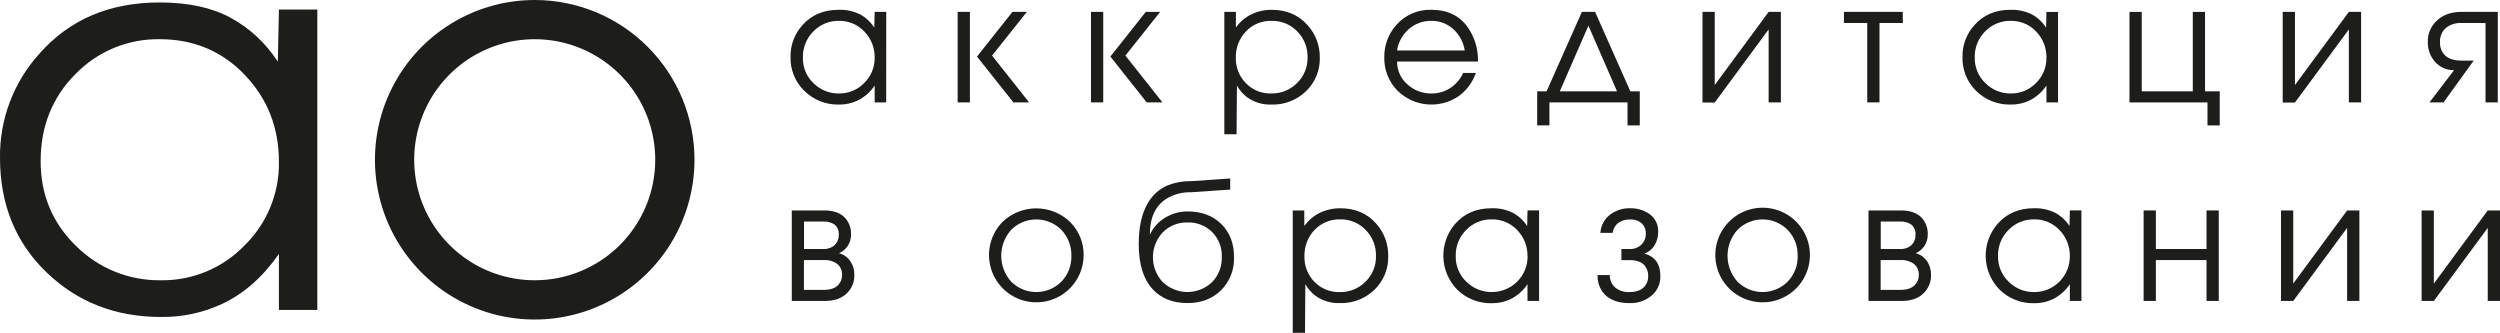 <?xml version="1.0" encoding="UTF-8"?> <svg xmlns="http://www.w3.org/2000/svg" width="150" height="20" viewBox="0 0 150 20" fill="none"> <g clip-path="url(#clip0_96_2)"> <path d="M19.04 18.596H16.735V15.235C15.77 16.619 14.639 17.617 13.34 18.228C12.186 18.767 10.925 19.037 9.652 19.018C6.929 19.018 4.639 18.123 2.784 16.334C0.929 14.544 0.001 12.256 -0 9.47C-0.031 7.159 0.817 4.922 2.372 3.212C4.172 1.169 6.576 0.147 9.586 0.147C11.276 0.147 12.687 0.449 13.818 1.054C14.976 1.682 15.956 2.592 16.669 3.7L16.735 0.57H19.04V18.596ZM16.735 9.702C16.735 7.662 16.053 5.927 14.691 4.498C13.329 3.069 11.627 2.354 9.586 2.352C8.645 2.337 7.711 2.514 6.841 2.874C5.971 3.234 5.184 3.768 4.529 4.444C3.135 5.84 2.439 7.582 2.439 9.668C2.439 11.688 3.147 13.385 4.563 14.758C5.231 15.423 6.025 15.948 6.899 16.302C7.773 16.655 8.709 16.83 9.652 16.816C10.584 16.83 11.509 16.653 12.37 16.296C13.231 15.939 14.01 15.409 14.659 14.74C15.331 14.086 15.861 13.302 16.218 12.436C16.575 11.569 16.751 10.639 16.735 9.702ZM32.083 0C30.187 0 28.334 0.562 26.758 1.616C25.181 2.669 23.952 4.166 23.227 5.918C22.501 7.669 22.311 9.597 22.681 11.456C23.051 13.316 23.964 15.024 25.305 16.364C26.645 17.705 28.354 18.618 30.213 18.988C32.072 19.358 34 19.168 35.752 18.442C37.503 17.717 39 16.488 40.054 14.912C41.107 13.335 41.669 11.482 41.669 9.586C41.669 7.044 40.659 4.605 38.861 2.808C37.064 1.01 34.626 0 32.083 0ZM32.083 16.816C30.653 16.816 29.255 16.392 28.066 15.597C26.877 14.802 25.95 13.673 25.402 12.351C24.855 11.03 24.712 9.576 24.991 8.173C25.27 6.771 25.959 5.482 26.971 4.471C27.982 3.46 29.271 2.771 30.673 2.492C32.076 2.213 33.53 2.357 34.851 2.904C36.173 3.452 37.302 4.379 38.096 5.568C38.891 6.758 39.315 8.156 39.314 9.586C39.314 10.536 39.127 11.476 38.764 12.353C38.4 13.23 37.868 14.027 37.196 14.699C36.525 15.37 35.728 15.902 34.85 16.266C33.973 16.629 33.033 16.816 32.083 16.816Z" fill="#1D1D1B"></path> <path d="M53.171 6.145H52.48V5.132C52.223 5.519 51.868 5.831 51.451 6.036C51.103 6.198 50.723 6.28 50.339 6.274C49.958 6.284 49.578 6.217 49.223 6.078C48.867 5.939 48.543 5.73 48.27 5.464C47.993 5.197 47.776 4.874 47.631 4.518C47.487 4.161 47.419 3.779 47.432 3.394C47.423 2.698 47.678 2.024 48.146 1.508C48.69 0.895 49.415 0.588 50.322 0.588C50.763 0.572 51.201 0.665 51.598 0.858C51.947 1.048 52.242 1.323 52.456 1.658L52.48 0.714H53.175L53.171 6.145ZM52.48 3.465C52.486 3.176 52.435 2.888 52.329 2.619C52.223 2.35 52.065 2.104 51.864 1.896C51.668 1.686 51.429 1.52 51.164 1.409C50.899 1.298 50.614 1.244 50.326 1.251C50.043 1.247 49.762 1.3 49.5 1.409C49.239 1.517 49.002 1.678 48.805 1.882C48.598 2.087 48.435 2.332 48.327 2.603C48.218 2.873 48.166 3.163 48.174 3.455C48.166 3.74 48.218 4.024 48.327 4.288C48.436 4.552 48.598 4.79 48.805 4.988C49.006 5.189 49.245 5.347 49.508 5.454C49.772 5.56 50.054 5.613 50.338 5.608C50.619 5.613 50.898 5.559 51.157 5.452C51.417 5.345 51.652 5.185 51.848 4.983C52.051 4.787 52.212 4.551 52.321 4.29C52.43 4.028 52.484 3.748 52.48 3.465Z" fill="#1D1D1B"></path> <path d="M58.194 6.145H57.459V0.714H58.194V6.145ZM61.747 6.145H60.805L58.62 3.394L60.745 0.714H61.609L59.523 3.335L61.747 6.145Z" fill="#1D1D1B"></path> <path d="M66.194 6.145H65.459V0.714H66.194V6.145ZM69.749 6.145H68.805L66.622 3.394L68.746 0.714H69.609L67.524 3.335L69.749 6.145Z" fill="#1D1D1B"></path> <path d="M79.189 3.454C79.199 3.829 79.13 4.202 78.989 4.549C78.847 4.896 78.634 5.21 78.364 5.47C78.088 5.737 77.761 5.946 77.403 6.084C77.045 6.222 76.663 6.287 76.279 6.274C75.758 6.292 75.245 6.137 74.821 5.833C74.575 5.644 74.369 5.408 74.216 5.138L74.195 8.056H73.46V0.714H74.155V1.648C74.44 1.247 74.837 0.94 75.297 0.766C75.616 0.646 75.954 0.586 76.294 0.588C77.187 0.588 77.905 0.893 78.448 1.502C78.934 2.035 79.198 2.733 79.189 3.454ZM78.454 3.444C78.461 3.155 78.41 2.868 78.303 2.599C78.197 2.331 78.037 2.087 77.833 1.882C77.634 1.676 77.395 1.513 77.13 1.405C76.865 1.296 76.58 1.244 76.294 1.251C76.007 1.242 75.722 1.294 75.457 1.404C75.191 1.513 74.952 1.678 74.755 1.886C74.555 2.096 74.398 2.344 74.294 2.615C74.19 2.886 74.141 3.175 74.149 3.465C74.143 3.746 74.192 4.026 74.296 4.287C74.399 4.549 74.554 4.787 74.751 4.988C74.947 5.192 75.184 5.353 75.446 5.46C75.709 5.567 75.99 5.617 76.274 5.608C76.559 5.614 76.844 5.563 77.109 5.456C77.374 5.349 77.615 5.19 77.817 4.988C78.024 4.789 78.188 4.548 78.297 4.283C78.407 4.017 78.46 3.732 78.454 3.444Z" fill="#1D1D1B"></path> <path d="M88.678 3.693H83.827C83.823 3.95 83.876 4.204 83.98 4.439C84.085 4.674 84.239 4.883 84.433 5.052C84.829 5.42 85.352 5.619 85.892 5.608C86.294 5.613 86.688 5.497 87.024 5.276C87.359 5.056 87.624 4.744 87.787 4.378H88.552C88.358 4.935 87.999 5.42 87.522 5.767C86.972 6.144 86.309 6.319 85.644 6.264C84.98 6.209 84.355 5.926 83.874 5.464C83.606 5.199 83.396 4.883 83.255 4.534C83.115 4.184 83.047 3.81 83.056 3.434C83.047 2.726 83.302 2.039 83.771 1.508C84.033 1.206 84.359 0.967 84.726 0.807C85.092 0.648 85.49 0.573 85.889 0.588C86.835 0.588 87.556 0.931 88.053 1.617C88.48 2.223 88.699 2.952 88.678 3.693ZM87.884 3.027C87.807 2.526 87.558 2.068 87.18 1.732C86.824 1.417 86.364 1.245 85.889 1.251C85.392 1.241 84.909 1.416 84.534 1.742C84.152 2.072 83.9 2.528 83.824 3.027H87.884Z" fill="#1D1D1B"></path> <path d="M98.386 7.525H97.651V6.145H92.966V7.525H92.231V5.479H92.796L94.912 0.714H95.706L97.82 5.479H98.386V7.525ZM97.022 5.479L95.305 1.539L93.588 5.479H97.022Z" fill="#1D1D1B"></path> <path d="M106.853 6.145H106.118V1.764L102.884 6.152H102.149V0.714H102.884V5.102L106.118 0.714H106.853V6.145Z" fill="#1D1D1B"></path> <path d="M114.17 1.38H112.77V6.145H112.035V1.38H110.636V0.714H114.164L114.17 1.38Z" fill="#1D1D1B"></path> <path d="M123.482 6.145H122.787V5.132C122.53 5.519 122.175 5.831 121.758 6.036C121.41 6.199 121.029 6.28 120.645 6.274C120.264 6.284 119.884 6.217 119.529 6.078C119.174 5.939 118.85 5.73 118.577 5.464C118.302 5.196 118.086 4.873 117.943 4.517C117.801 4.16 117.735 3.778 117.749 3.394C117.74 2.698 117.995 2.024 118.463 1.508C119.002 0.895 119.725 0.588 120.632 0.588C121.073 0.573 121.511 0.667 121.908 0.861C122.257 1.051 122.552 1.326 122.766 1.661L122.785 0.717H123.482V6.145ZM122.787 3.465C122.793 3.176 122.742 2.888 122.637 2.619C122.531 2.35 122.373 2.104 122.172 1.896C121.976 1.686 121.737 1.52 121.472 1.409C121.207 1.298 120.921 1.244 120.633 1.251C120.349 1.246 120.068 1.3 119.806 1.409C119.543 1.517 119.306 1.678 119.109 1.882C118.903 2.087 118.741 2.333 118.634 2.603C118.526 2.874 118.475 3.164 118.484 3.455C118.478 3.741 118.532 4.025 118.642 4.289C118.752 4.553 118.916 4.791 119.123 4.988C119.324 5.189 119.564 5.347 119.827 5.454C120.091 5.56 120.373 5.613 120.657 5.608C120.936 5.612 121.214 5.558 121.472 5.451C121.731 5.343 121.964 5.184 122.159 4.983C122.361 4.786 122.521 4.55 122.629 4.289C122.737 4.028 122.79 3.747 122.785 3.465H122.787Z" fill="#1D1D1B"></path> <path d="M133.184 7.525H132.449V6.145H127.769V0.714H128.504V5.479H131.567V0.714H132.302V5.479H133.184V7.525Z" fill="#1D1D1B"></path> <path d="M141.666 6.145H140.931V1.764L137.697 6.152H136.962V0.714H137.697V5.102L140.931 0.714H141.666V6.145Z" fill="#1D1D1B"></path> <path d="M149.866 6.145H149.131V1.38H147.671C147.34 1.365 147.015 1.47 146.754 1.674C146.633 1.783 146.538 1.917 146.477 2.068C146.416 2.218 146.39 2.381 146.401 2.543C146.394 2.685 146.417 2.827 146.467 2.961C146.518 3.094 146.596 3.215 146.695 3.316C146.913 3.528 147.241 3.635 147.677 3.635H148.423L146.61 6.145H145.766L147.245 4.209C147.031 4.215 146.819 4.175 146.622 4.09C146.426 4.005 146.251 3.878 146.109 3.718C145.812 3.384 145.654 2.949 145.668 2.502C145.663 2.271 145.707 2.041 145.796 1.827C145.884 1.614 146.017 1.421 146.184 1.261C146.554 0.897 147.051 0.714 147.673 0.714H149.868L149.866 6.145Z" fill="#1D1D1B"></path> <path d="M51.26 16.488C51.267 16.692 51.231 16.896 51.156 17.085C51.08 17.275 50.965 17.447 50.819 17.59C50.501 17.902 50.064 18.057 49.508 18.056H47.507V12.626H49.453C50.029 12.626 50.456 12.786 50.733 13.104C50.96 13.376 51.077 13.722 51.061 14.075C51.065 14.315 50.997 14.55 50.867 14.752C50.737 14.947 50.553 15.101 50.337 15.193C50.608 15.261 50.846 15.424 51.007 15.653C51.179 15.896 51.268 16.189 51.26 16.488ZM50.326 14.075C50.335 13.966 50.318 13.856 50.278 13.754C50.237 13.652 50.174 13.561 50.093 13.487C49.892 13.344 49.649 13.276 49.403 13.293H48.242V14.941H49.403C49.653 14.954 49.898 14.867 50.084 14.7C50.165 14.618 50.229 14.521 50.27 14.413C50.312 14.306 50.331 14.191 50.326 14.075ZM50.525 16.498C50.532 16.372 50.509 16.246 50.458 16.13C50.407 16.015 50.329 15.913 50.231 15.834C49.997 15.668 49.713 15.587 49.427 15.604H48.236V17.392H49.427C49.819 17.392 50.107 17.294 50.291 17.098C50.368 17.018 50.428 16.924 50.468 16.822C50.509 16.718 50.528 16.608 50.525 16.498Z" fill="#1D1D1B"></path> <path d="M65.018 15.347C65.01 15.81 64.889 16.265 64.665 16.671C64.442 17.077 64.122 17.422 63.734 17.675C63.347 17.929 62.903 18.084 62.441 18.127C61.98 18.17 61.515 18.099 61.087 17.921C60.659 17.742 60.282 17.462 59.987 17.104C59.693 16.746 59.49 16.321 59.398 15.867C59.305 15.413 59.325 14.943 59.456 14.499C59.587 14.054 59.825 13.648 60.149 13.317C60.694 12.793 61.42 12.501 62.176 12.501C62.932 12.501 63.658 12.793 64.203 13.317C64.47 13.582 64.68 13.899 64.82 14.248C64.96 14.597 65.027 14.971 65.018 15.347ZM64.283 15.347C64.29 15.061 64.241 14.777 64.138 14.51C64.035 14.244 63.88 14 63.683 13.793C63.486 13.594 63.251 13.436 62.992 13.328C62.734 13.22 62.456 13.165 62.176 13.165C61.896 13.165 61.618 13.22 61.36 13.328C61.101 13.436 60.867 13.594 60.669 13.793C60.286 14.22 60.074 14.773 60.074 15.346C60.074 15.92 60.286 16.473 60.669 16.899C61.069 17.299 61.611 17.523 62.176 17.523C62.741 17.523 63.283 17.299 63.683 16.899C63.881 16.694 64.036 16.45 64.139 16.184C64.242 15.917 64.291 15.633 64.283 15.347Z" fill="#1D1D1B"></path> <path d="M74.041 15.435C74.054 15.801 73.992 16.166 73.858 16.507C73.724 16.848 73.521 17.157 73.262 17.416C72.742 17.929 72.069 18.185 71.242 18.184C70.374 18.184 69.686 17.913 69.176 17.37C68.607 16.761 68.323 15.855 68.324 14.65C68.324 13.638 68.499 12.828 68.85 12.219C69.122 11.726 69.552 11.337 70.07 11.116C70.519 10.942 70.998 10.858 71.48 10.868L73.813 10.709V11.375L71.48 11.534C70.95 11.517 70.426 11.656 69.973 11.932C69.317 12.356 68.99 13.073 68.99 14.086C69.184 13.661 69.502 13.305 69.903 13.064C70.312 12.813 70.784 12.682 71.264 12.686C72.09 12.686 72.76 12.936 73.273 13.436C73.787 13.936 74.043 14.602 74.041 15.435ZM73.306 15.435C73.321 15.159 73.278 14.883 73.18 14.624C73.082 14.365 72.931 14.13 72.737 13.933C72.542 13.737 72.308 13.583 72.05 13.483C71.793 13.382 71.517 13.337 71.24 13.349C70.966 13.341 70.693 13.39 70.438 13.493C70.184 13.596 69.953 13.75 69.761 13.946C69.384 14.35 69.175 14.882 69.175 15.435C69.175 15.987 69.384 16.519 69.761 16.923C70.16 17.306 70.692 17.52 71.245 17.52C71.799 17.52 72.33 17.306 72.729 16.923C72.92 16.726 73.069 16.493 73.168 16.238C73.267 15.982 73.315 15.709 73.307 15.435H73.306Z" fill="#1D1D1B"></path> <path d="M83.293 15.366C83.303 15.741 83.235 16.114 83.093 16.461C82.951 16.808 82.738 17.121 82.469 17.382C82.193 17.649 81.866 17.858 81.508 17.996C81.15 18.134 80.768 18.198 80.384 18.186C79.862 18.204 79.349 18.049 78.926 17.745C78.679 17.556 78.473 17.32 78.32 17.051L78.299 19.969H77.564V12.626H78.258V13.559C78.544 13.159 78.941 12.852 79.4 12.678C79.723 12.555 80.065 12.493 80.41 12.495C81.304 12.495 82.022 12.8 82.564 13.408C83.047 13.945 83.307 14.645 83.293 15.366ZM82.558 15.356C82.566 15.067 82.514 14.78 82.408 14.511C82.301 14.243 82.141 13.998 81.938 13.793C81.741 13.588 81.503 13.426 81.24 13.318C80.977 13.209 80.695 13.156 80.41 13.163C80.124 13.154 79.838 13.206 79.573 13.316C79.308 13.425 79.069 13.589 78.871 13.798C78.671 14.008 78.515 14.256 78.411 14.527C78.307 14.798 78.258 15.086 78.266 15.376C78.258 15.658 78.306 15.939 78.408 16.201C78.511 16.464 78.665 16.703 78.861 16.905C79.058 17.109 79.295 17.27 79.557 17.376C79.819 17.483 80.101 17.534 80.384 17.526C80.67 17.532 80.954 17.48 81.219 17.373C81.484 17.267 81.725 17.108 81.927 16.905C82.134 16.705 82.297 16.463 82.405 16.197C82.514 15.93 82.566 15.644 82.558 15.356Z" fill="#1D1D1B"></path> <path d="M92.345 18.056H91.65V17.052C91.393 17.439 91.038 17.75 90.621 17.955C90.273 18.117 89.893 18.199 89.51 18.193C89.128 18.203 88.749 18.137 88.393 17.998C88.038 17.859 87.714 17.651 87.44 17.385C86.923 16.861 86.623 16.162 86.601 15.427C86.579 14.691 86.835 13.975 87.319 13.421C87.864 12.804 88.59 12.495 89.496 12.495C89.938 12.48 90.376 12.574 90.772 12.769C91.122 12.958 91.417 13.232 91.631 13.567L91.65 12.623H92.345V18.056ZM91.65 15.377C91.656 15.087 91.605 14.8 91.5 14.531C91.394 14.261 91.237 14.016 91.036 13.808C90.839 13.598 90.6 13.432 90.335 13.321C90.07 13.21 89.784 13.156 89.496 13.163C89.213 13.158 88.931 13.211 88.67 13.32C88.408 13.428 88.171 13.589 87.974 13.793C87.767 13.999 87.604 14.244 87.496 14.514C87.387 14.785 87.335 15.075 87.343 15.366C87.336 15.653 87.39 15.938 87.5 16.203C87.61 16.468 87.774 16.708 87.982 16.905C88.185 17.106 88.426 17.264 88.691 17.369C88.956 17.475 89.239 17.527 89.524 17.521C89.805 17.521 90.084 17.465 90.343 17.357C90.602 17.249 90.838 17.091 91.036 16.892C91.234 16.692 91.391 16.456 91.498 16.196C91.604 15.936 91.659 15.658 91.657 15.377H91.65Z" fill="#1D1D1B"></path> <path d="M99.622 16.567C99.628 16.787 99.584 17.005 99.495 17.206C99.406 17.407 99.273 17.585 99.106 17.728C98.733 18.044 98.254 18.207 97.766 18.186C97.125 18.186 96.634 18.017 96.296 17.68C96.147 17.524 96.031 17.339 95.955 17.137C95.879 16.935 95.845 16.72 95.855 16.504H96.59C96.585 16.641 96.61 16.778 96.663 16.905C96.716 17.032 96.796 17.146 96.897 17.239C97.141 17.442 97.453 17.543 97.77 17.523C98.194 17.523 98.505 17.404 98.693 17.165C98.825 17.002 98.895 16.799 98.892 16.589C98.903 16.353 98.83 16.12 98.684 15.934C98.498 15.716 98.194 15.606 97.77 15.606H97.284V14.941H97.77C97.903 14.949 98.035 14.928 98.159 14.882C98.283 14.836 98.397 14.764 98.492 14.672C98.576 14.586 98.643 14.483 98.687 14.37C98.732 14.258 98.753 14.138 98.751 14.017C98.758 13.799 98.679 13.588 98.532 13.429C98.437 13.338 98.325 13.269 98.201 13.224C98.079 13.18 97.948 13.161 97.817 13.17C97.555 13.153 97.295 13.229 97.082 13.383C96.903 13.53 96.787 13.741 96.759 13.971H96.024C96.036 13.746 96.099 13.527 96.21 13.331C96.32 13.135 96.473 12.967 96.659 12.839C96.986 12.611 97.377 12.49 97.776 12.495C98.185 12.481 98.589 12.592 98.933 12.816C99.113 12.935 99.26 13.099 99.358 13.292C99.455 13.485 99.501 13.7 99.49 13.917C99.493 14.194 99.421 14.467 99.281 14.706C99.141 14.942 98.923 15.123 98.665 15.218C99.304 15.39 99.623 15.84 99.622 16.567Z" fill="#1D1D1B"></path> <path d="M108.595 15.347C108.588 15.81 108.467 16.265 108.243 16.671C108.019 17.077 107.7 17.422 107.312 17.675C106.924 17.929 106.48 18.084 106.019 18.127C105.557 18.17 105.092 18.099 104.665 17.921C104.237 17.742 103.859 17.462 103.565 17.104C103.27 16.746 103.068 16.321 102.976 15.867C102.883 15.413 102.903 14.943 103.034 14.499C103.165 14.054 103.403 13.648 103.727 13.317C104.124 12.91 104.634 12.633 105.19 12.519C105.747 12.406 106.325 12.462 106.85 12.681C107.374 12.899 107.821 13.27 108.132 13.746C108.443 14.221 108.605 14.779 108.595 15.347ZM107.86 15.347C107.868 15.061 107.819 14.777 107.715 14.51C107.612 14.243 107.457 13.999 107.259 13.793C107.062 13.594 106.828 13.436 106.569 13.328C106.31 13.22 106.033 13.165 105.753 13.165C105.473 13.165 105.196 13.22 104.937 13.328C104.679 13.436 104.444 13.594 104.247 13.793C103.864 14.22 103.652 14.773 103.652 15.346C103.652 15.92 103.864 16.473 104.247 16.899C104.647 17.298 105.188 17.523 105.753 17.523C106.318 17.523 106.859 17.298 107.259 16.899C107.458 16.694 107.614 16.451 107.717 16.184C107.821 15.918 107.87 15.633 107.862 15.347H107.86Z" fill="#1D1D1B"></path> <path d="M115.861 16.488C115.869 16.692 115.833 16.896 115.757 17.085C115.681 17.275 115.566 17.447 115.42 17.59C115.103 17.902 114.666 18.057 114.111 18.056H112.11V12.626H114.056C114.631 12.626 115.059 12.786 115.337 13.104C115.562 13.376 115.679 13.722 115.664 14.075C115.668 14.315 115.6 14.55 115.47 14.752C115.341 14.947 115.156 15.101 114.94 15.193C115.211 15.26 115.448 15.424 115.609 15.653C115.781 15.896 115.869 16.189 115.861 16.488ZM114.929 14.075C114.938 13.966 114.921 13.856 114.881 13.754C114.84 13.652 114.777 13.561 114.696 13.487C114.495 13.345 114.252 13.276 114.006 13.293H112.845V14.941H114.006C114.129 14.949 114.252 14.932 114.369 14.892C114.486 14.852 114.593 14.789 114.685 14.707C114.768 14.625 114.833 14.526 114.875 14.418C114.917 14.309 114.935 14.192 114.929 14.075ZM115.128 16.498C115.135 16.372 115.112 16.246 115.061 16.13C115.01 16.015 114.932 15.913 114.834 15.834C114.6 15.668 114.316 15.587 114.03 15.604H112.839V17.392H114.03C114.422 17.392 114.71 17.294 114.894 17.098C114.971 17.018 115.031 16.924 115.072 16.822C115.112 16.718 115.131 16.608 115.128 16.498Z" fill="#1D1D1B"></path> <path d="M124.885 18.056H124.191V17.052C123.933 17.439 123.578 17.75 123.162 17.955C122.814 18.117 122.434 18.199 122.05 18.193C121.669 18.203 121.289 18.137 120.934 17.998C120.579 17.859 120.254 17.65 119.981 17.384C119.465 16.862 119.165 16.165 119.143 15.431C119.12 14.697 119.375 13.982 119.857 13.429C120.404 12.806 121.131 12.495 122.037 12.495C122.478 12.48 122.916 12.574 123.312 12.769C123.661 12.957 123.957 13.232 124.17 13.567L124.191 12.623H124.885V18.056ZM124.191 15.377C124.197 15.087 124.145 14.8 124.04 14.531C123.934 14.261 123.776 14.016 123.575 13.808C123.378 13.598 123.14 13.432 122.875 13.321C122.61 13.21 122.324 13.156 122.037 13.163C121.753 13.158 121.472 13.211 121.21 13.32C120.947 13.428 120.71 13.589 120.513 13.793C120.306 13.998 120.143 14.244 120.035 14.514C119.926 14.785 119.874 15.075 119.882 15.366C119.876 15.653 119.929 15.938 120.04 16.204C120.15 16.469 120.315 16.708 120.523 16.905C120.724 17.106 120.964 17.264 121.227 17.371C121.49 17.477 121.772 17.53 122.056 17.526C122.337 17.526 122.616 17.47 122.875 17.362C123.135 17.254 123.371 17.096 123.569 16.896C123.767 16.697 123.924 16.461 124.031 16.201C124.138 15.941 124.192 15.662 124.191 15.381V15.377Z" fill="#1D1D1B"></path> <path d="M133.126 18.056H132.391V15.604H129.352V18.056H128.617V12.626H129.352V14.94H132.391V12.626H133.126V18.056Z" fill="#1D1D1B"></path> <path d="M141.563 18.056H140.828V13.671L137.594 18.058H136.859V12.626H137.594V17.014L140.828 12.626H141.563V18.056Z" fill="#1D1D1B"></path> <path d="M150 18.056H149.265V13.671L146.031 18.058H145.296V12.626H146.031V17.014L149.265 12.626H150V18.056Z" fill="#1D1D1B"></path> </g> <defs> <clipPath id="clip0_96_2"> <rect width="150" height="19.963" fill="white"></rect> </clipPath> </defs> </svg> 